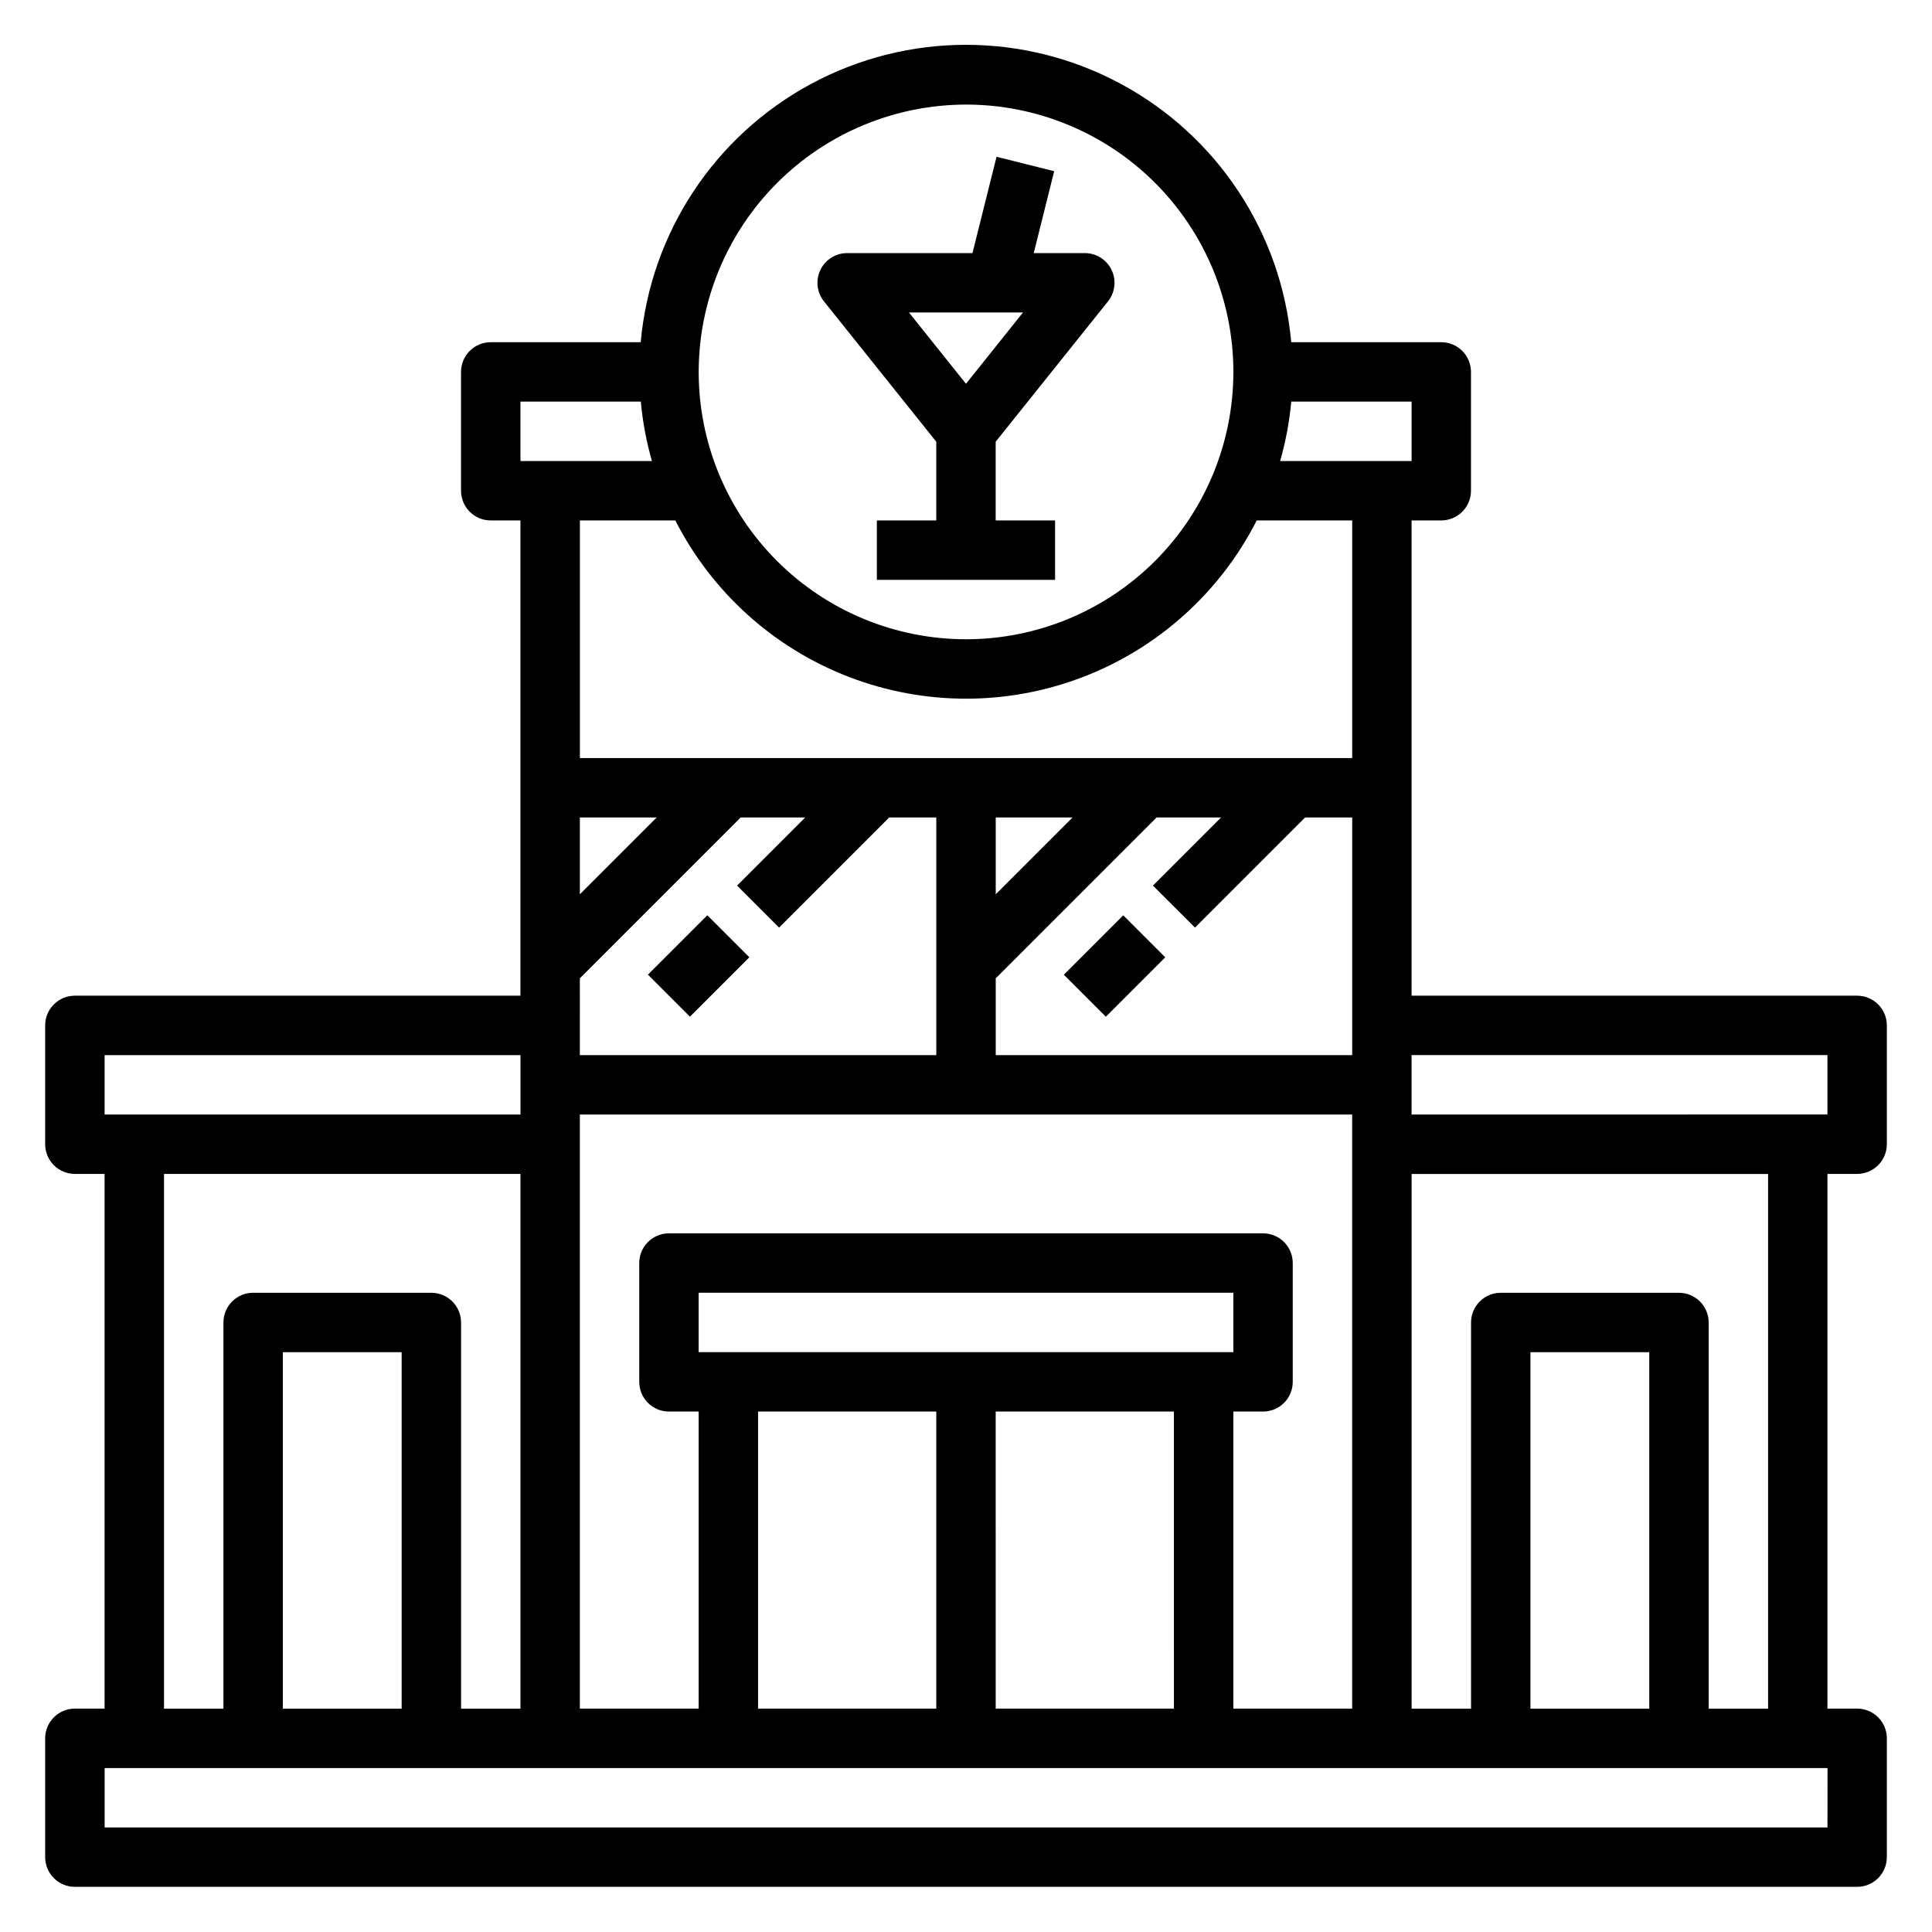 <?xml version="1.0" encoding="UTF-8"?>
<!-- Uploaded to: ICON Repo, www.iconrepo.com, Generator: ICON Repo Mixer Tools -->
<svg fill="#000000" width="800px" height="800px" version="1.1" viewBox="144 144 512 512" xmlns="http://www.w3.org/2000/svg">
 <g>
  <path d="m636.16 455.1c2.086 0 4.09-0.828 5.566-2.305 1.477-1.477 2.305-3.477 2.305-5.566v-31.488c0-2.086-0.828-4.09-2.305-5.566-1.477-1.477-3.481-2.305-5.566-2.305h-118.08v-125.95h7.871c2.09 0 4.09-0.828 5.566-2.305 1.477-1.477 2.309-3.481 2.309-5.566v-31.488c0-2.09-0.832-4.09-2.309-5.566-1.477-1.477-3.477-2.305-5.566-2.305h-39.762c-2.598-28.969-19.57-54.691-45.18-68.473-25.609-13.785-56.426-13.785-82.035 0-25.609 13.781-42.582 39.504-45.18 68.473h-39.746c-4.348 0-7.871 3.523-7.871 7.871v31.488c0 2.086 0.828 4.09 2.305 5.566 1.477 1.477 3.477 2.305 5.566 2.305h7.871v125.95h-118.08c-4.348 0-7.871 3.523-7.871 7.871v31.488c0 2.09 0.832 4.09 2.305 5.566 1.477 1.477 3.481 2.305 5.566 2.305h7.875v141.7h-7.875c-4.348 0-7.871 3.523-7.871 7.871v31.488c0 2.086 0.832 4.09 2.305 5.566 1.477 1.477 3.481 2.305 5.566 2.305h472.32c2.086 0 4.09-0.828 5.566-2.305 1.477-1.477 2.305-3.481 2.305-5.566v-31.488c0-2.09-0.828-4.09-2.305-5.566-1.477-1.477-3.481-2.305-5.566-2.305h-7.871v-141.7zm-7.871-31.488v15.742l-110.21 0.004v-15.746zm-157.44 173.19v-78.723h7.871c2.086 0 4.09-0.828 5.566-2.305 1.477-1.477 2.305-3.481 2.305-5.566v-31.488c0-2.086-0.828-4.09-2.305-5.566-1.477-1.477-3.481-2.305-5.566-2.305h-157.44c-4.348 0-7.871 3.523-7.871 7.871v31.488c0 2.086 0.828 4.09 2.305 5.566 1.477 1.477 3.481 2.305 5.566 2.305h7.871v78.723h-31.484v-157.44h204.67v157.44zm-141.7-94.465v-15.746h141.7v15.742zm62.977 15.742v78.723h-47.23v-78.723zm15.742 0h47.23l0.004 78.723h-47.23zm-110.2-157.44h20.355l-20.355 20.359zm0 42.617 42.617-42.617h17.098l-18.051 18.051 11.133 11.133 29.18-29.184h12.484v62.977h-94.461zm163.02-13.438 29.18-29.18h12.477v62.977h-94.465v-20.348l42.625-42.629h17.09l-18.051 18.051zm-52.809-8.82v-20.359h20.355zm110.21-114.82h-34.84c1.473-5.144 2.461-10.418 2.949-15.746h31.891zm-118.08-94.465c18.789 0 36.809 7.465 50.098 20.75 13.285 13.285 20.75 31.309 20.75 50.098 0 18.789-7.465 36.809-20.75 50.098-13.289 13.285-31.309 20.75-50.098 20.75-18.793 0-36.812-7.465-50.098-20.75-13.289-13.289-20.754-31.309-20.754-50.098 0.023-18.785 7.496-36.789 20.777-50.074 13.281-13.281 31.289-20.75 50.074-20.773zm-118.08 78.719h31.891c0.488 5.328 1.477 10.602 2.949 15.746h-34.84zm41.043 31.488c9.695 19.047 26.098 33.828 46.047 41.492 19.949 7.66 42.031 7.66 61.98 0 19.949-7.664 36.355-22.445 46.047-41.492h25.301v62.977h-204.67v-62.977zm-151.25 141.7h110.21v15.742l-110.21 0.004zm15.742 31.488h94.465v141.7h-15.742v-102.34c0-2.086-0.832-4.09-2.309-5.566-1.477-1.473-3.477-2.305-5.566-2.305h-47.23c-4.348 0-7.871 3.523-7.871 7.871v102.34h-15.746zm62.977 141.7-31.488 0.004v-94.465h31.488zm377.86 31.488-456.57 0.004v-15.746h456.58zm-47.23-31.488-31.488 0.004v-94.465h31.488zm31.488 0-15.742 0.004v-102.34c0-2.086-0.832-4.09-2.309-5.566-1.477-1.473-3.477-2.305-5.566-2.305h-47.23c-4.348 0-7.871 3.523-7.871 7.871v102.34h-15.746v-141.7h94.465z"/>
  <path d="m315.71 402.3 15.742-15.742 11.133 11.133-15.742 15.742z"/>
  <path d="m425.93 402.31 15.742-15.742 11.133 11.133-15.742 15.742z"/>
  <path d="m392.12 261.06v20.859h-15.742v15.742h47.23v-15.742h-15.742v-20.859l29.766-37.195h-0.004c1.895-2.363 2.262-5.602 0.953-8.332-1.312-2.727-4.07-4.461-7.098-4.461h-13.535l5.422-21.703-15.273-3.824-6.379 25.527h-33.211c-3.027 0-5.789 1.734-7.098 4.461-1.312 2.731-0.945 5.969 0.949 8.332zm22.98-34.246-15.105 18.895-15.109-18.895z"/>
 </g>
</svg>